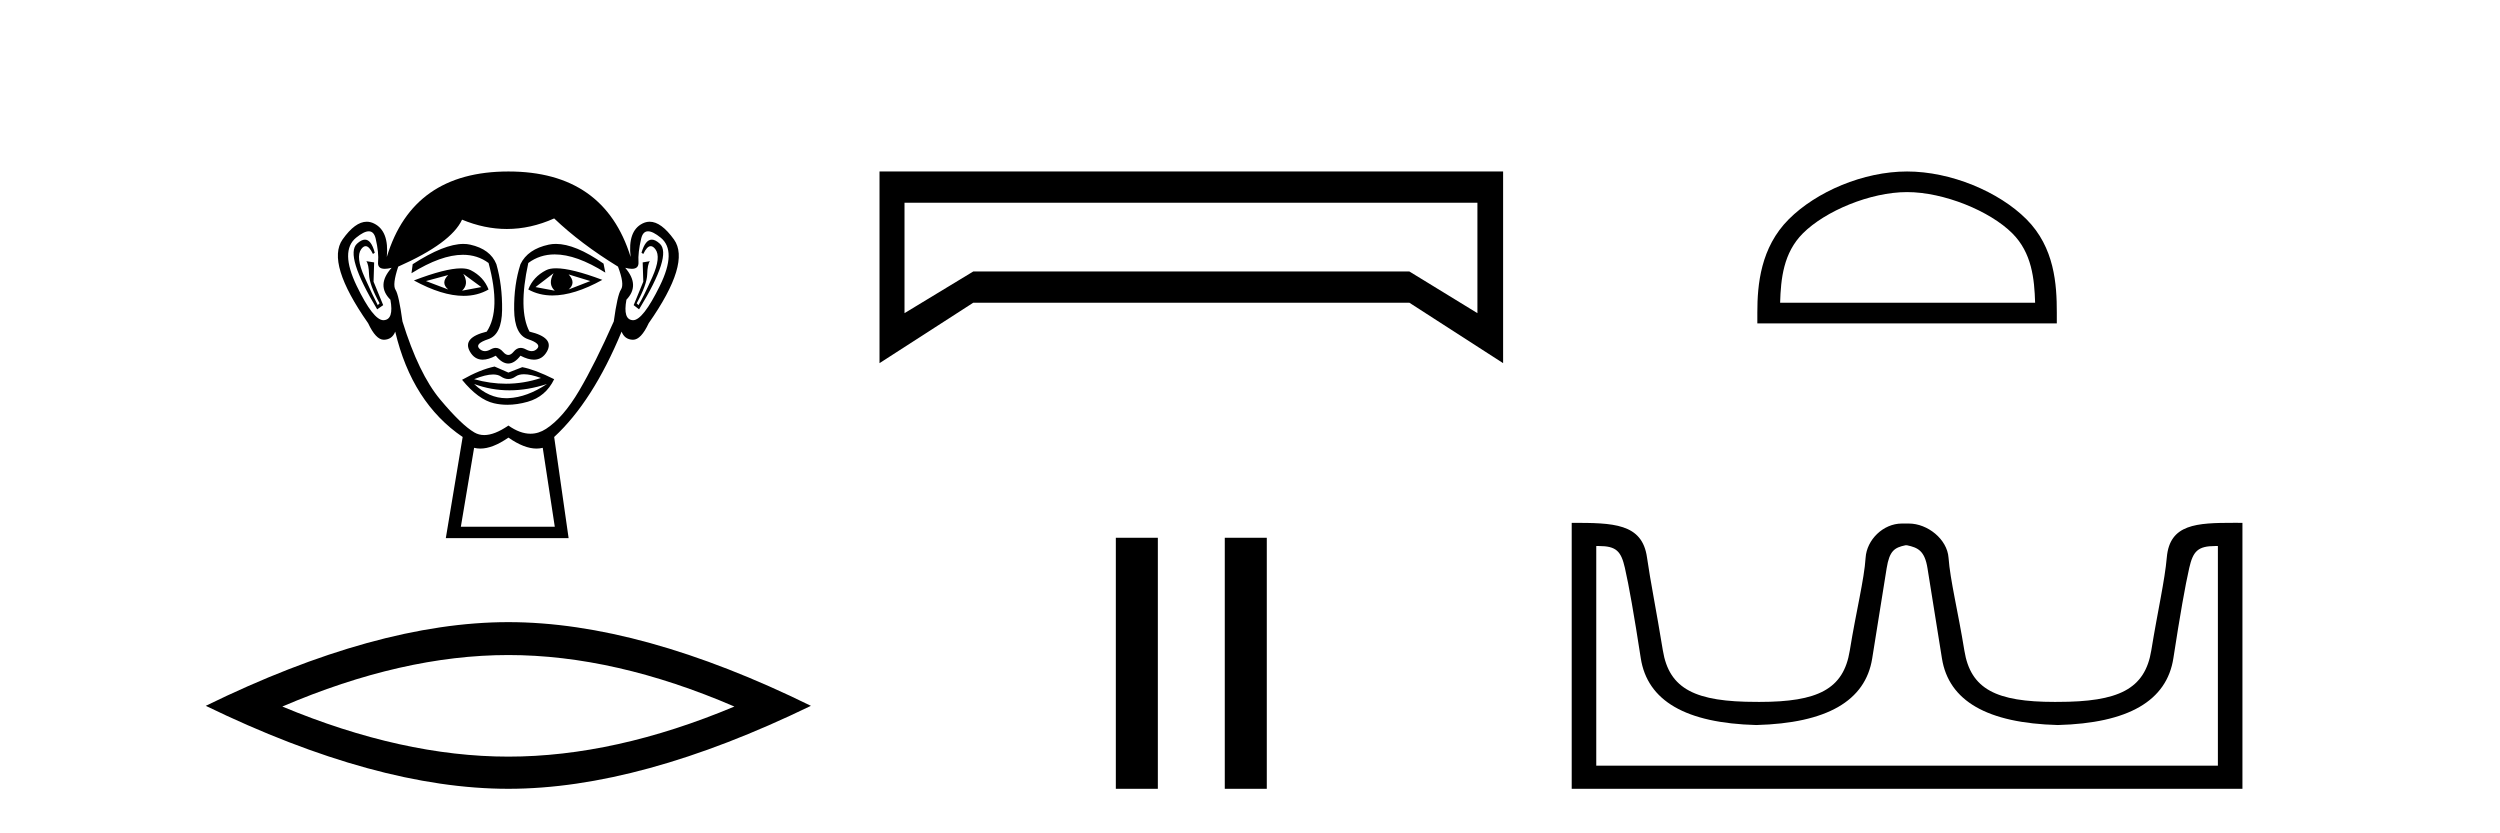 <?xml version='1.0' encoding='UTF-8' standalone='yes'?><svg xmlns='http://www.w3.org/2000/svg' xmlns:xlink='http://www.w3.org/1999/xlink' width='123.0' height='41.0' ><path d='M 22.052 13.532 Q 21.667 13.917 22.052 14.243 L 20.956 13.828 L 22.052 13.532 ZM 27.976 13.502 L 29.043 13.828 L 27.976 14.243 Q 28.361 13.917 27.976 13.502 ZM 22.793 13.473 L 23.681 14.124 L 22.733 14.302 Q 23.089 13.976 22.793 13.473 ZM 27.236 13.443 L 27.236 13.443 Q 26.94 13.976 27.295 14.302 L 26.347 14.124 L 27.236 13.443 ZM 27.36 13.2 Q 27.05 13.2 26.866 13.295 Q 26.229 13.621 25.992 14.243 Q 26.524 14.537 27.182 14.537 Q 28.245 14.537 29.635 13.769 Q 28.12 13.2 27.36 13.2 ZM 22.682 13.203 Q 21.916 13.203 20.364 13.798 Q 21.752 14.556 22.811 14.556 Q 23.492 14.556 24.037 14.243 Q 23.8 13.621 23.163 13.295 Q 22.983 13.203 22.682 13.203 ZM 17.956 11.79 Q 17.782 11.79 17.564 11.991 Q 16.957 12.554 18.557 15.22 L 18.853 15.013 L 18.379 13.858 L 18.408 12.91 L 18.023 12.85 L 18.023 12.85 Q 18.142 12.999 18.157 13.502 Q 18.172 14.006 18.675 14.924 L 18.586 15.013 Q 18.379 14.628 17.935 13.635 Q 17.49 12.643 17.772 12.258 Q 17.879 12.111 17.989 12.111 Q 18.166 12.111 18.349 12.495 L 18.438 12.436 Q 18.267 11.79 17.956 11.79 ZM 32.069 11.79 Q 31.751 11.79 31.561 12.436 L 31.65 12.495 Q 31.832 12.111 32.015 12.111 Q 32.129 12.111 32.242 12.258 Q 32.538 12.643 32.094 13.635 Q 31.65 14.628 31.413 15.013 L 31.324 14.924 Q 31.827 14.006 31.842 13.502 Q 31.857 12.999 31.975 12.85 L 31.975 12.85 L 31.62 12.91 L 31.65 13.858 L 31.176 15.013 L 31.442 15.22 Q 33.071 12.554 32.464 11.991 Q 32.246 11.79 32.069 11.79 ZM 18.144 11.38 Q 18.398 11.38 18.483 11.74 Q 18.645 12.436 18.601 12.895 Q 18.569 13.226 18.93 13.226 Q 19.069 13.226 19.268 13.176 L 19.268 13.176 Q 18.497 14.035 19.208 14.746 Q 19.386 15.724 18.882 15.753 Q 18.874 15.754 18.865 15.754 Q 18.365 15.754 17.549 14.065 Q 16.72 12.347 17.52 11.695 Q 17.907 11.38 18.144 11.38 ZM 31.884 11.38 Q 32.122 11.38 32.509 11.695 Q 33.308 12.347 32.464 14.065 Q 31.634 15.754 31.148 15.754 Q 31.139 15.754 31.131 15.753 Q 30.642 15.724 30.82 14.746 Q 31.501 14.035 30.761 13.176 L 30.761 13.176 Q 30.951 13.226 31.086 13.226 Q 31.434 13.226 31.413 12.895 Q 31.383 12.436 31.546 11.74 Q 31.63 11.38 31.884 11.38 ZM 27.349 12 Q 27.166 12 26.999 12.036 Q 25.962 12.258 25.607 12.999 Q 25.281 14.006 25.296 15.235 Q 25.31 16.464 25.977 16.687 Q 26.643 16.909 26.436 17.146 Q 26.322 17.276 26.162 17.276 Q 26.033 17.276 25.873 17.19 Q 25.737 17.116 25.617 17.116 Q 25.422 17.116 25.266 17.309 Q 25.14 17.464 25.01 17.464 Q 24.881 17.464 24.748 17.309 Q 24.583 17.116 24.39 17.116 Q 24.271 17.116 24.14 17.19 Q 23.988 17.276 23.859 17.276 Q 23.7 17.276 23.578 17.146 Q 23.355 16.909 24.022 16.687 Q 24.688 16.464 24.703 15.25 Q 24.718 14.035 24.422 12.999 Q 24.126 12.258 23.133 12.036 Q 22.977 12.001 22.799 12.001 Q 21.851 12.001 20.304 12.999 L 20.245 13.443 Q 21.702 12.536 22.776 12.536 Q 23.492 12.536 24.037 12.939 Q 24.659 15.25 23.948 16.316 Q 22.733 16.612 23.118 17.294 Q 23.345 17.696 23.748 17.696 Q 24.028 17.696 24.392 17.501 Q 24.703 17.886 25.007 17.886 Q 25.31 17.886 25.607 17.501 Q 25.983 17.696 26.27 17.696 Q 26.683 17.696 26.91 17.294 Q 27.295 16.612 26.051 16.316 Q 25.488 15.25 25.992 12.939 Q 26.558 12.517 27.292 12.517 Q 28.36 12.517 29.783 13.413 L 29.694 12.969 Q 28.303 12 27.349 12 ZM 25.781 18.413 Q 26.112 18.413 26.614 18.597 Q 25.767 18.879 24.895 18.879 Q 24.12 18.879 23.326 18.656 Q 23.899 18.424 24.261 18.424 Q 24.498 18.424 24.644 18.523 Q 24.829 18.649 25.01 18.649 Q 25.192 18.649 25.37 18.523 Q 25.525 18.413 25.781 18.413 ZM 23.326 18.893 Q 24.17 19.204 25.066 19.204 Q 25.962 19.204 26.91 18.893 L 26.91 18.893 Q 25.932 19.545 25.014 19.589 Q 24.962 19.592 24.911 19.592 Q 24.052 19.592 23.326 18.893 ZM 24.333 18.034 Q 23.622 18.182 22.733 18.686 Q 23.533 19.664 24.303 19.841 Q 24.622 19.915 24.961 19.915 Q 25.441 19.915 25.962 19.767 Q 26.851 19.515 27.265 18.656 Q 26.318 18.182 25.696 18.064 L 25.014 18.331 L 24.333 18.034 ZM 27.265 10.747 Q 28.569 11.991 30.405 13.117 Q 30.731 13.976 30.554 14.243 Q 30.376 14.509 30.198 15.813 Q 29.28 17.886 28.495 19.219 Q 27.71 20.552 26.866 21.1 Q 26.498 21.339 26.1 21.339 Q 25.583 21.339 25.014 20.937 Q 24.332 21.405 23.824 21.405 Q 23.559 21.405 23.341 21.278 Q 22.704 20.908 21.652 19.649 Q 20.601 18.39 19.801 15.813 Q 19.623 14.509 19.46 14.258 Q 19.297 14.006 19.593 13.117 Q 22.2 11.962 22.733 10.807 Q 23.839 11.266 24.938 11.266 Q 26.106 11.266 27.265 10.747 ZM 25.014 21.53 Q 25.789 22.07 26.397 22.07 Q 26.556 22.07 26.703 22.033 L 27.295 25.914 L 22.674 25.914 L 23.326 22.033 Q 23.473 22.07 23.631 22.07 Q 24.239 22.07 25.014 21.53 ZM 25.014 8.437 Q 20.304 8.437 19.031 12.643 Q 19.149 11.369 18.408 10.999 Q 18.229 10.909 18.045 10.909 Q 17.47 10.909 16.853 11.784 Q 16.039 12.939 18.112 15.902 Q 18.491 16.716 18.883 16.716 Q 18.89 16.716 18.897 16.716 Q 19.297 16.701 19.445 16.316 Q 20.275 19.812 22.763 21.5 L 21.934 26.477 L 27.976 26.477 L 27.265 21.5 Q 29.161 19.752 30.583 16.316 Q 30.731 16.701 31.131 16.716 Q 31.138 16.716 31.145 16.716 Q 31.538 16.716 31.916 15.902 Q 33.99 12.939 33.16 11.784 Q 32.532 10.909 31.964 10.909 Q 31.781 10.909 31.605 10.999 Q 30.879 11.369 31.027 12.643 Q 29.724 8.437 25.014 8.437 Z' style='fill:#000000;stroke:none' /><path d='M 25.011 32.228 Q 30.254 32.228 36.132 34.762 Q 30.254 37.226 25.011 37.226 Q 19.802 37.226 13.89 34.762 Q 19.802 32.228 25.011 32.228 ZM 25.011 30.609 Q 18.535 30.609 10.124 34.727 Q 18.535 38.809 25.011 38.809 Q 31.486 38.809 39.897 34.727 Q 31.521 30.609 25.011 30.609 Z' style='fill:#000000;stroke:none' /><path d='M 72.689 9.974 L 72.689 15.407 L 69.341 13.357 L 47.884 13.357 L 44.502 15.407 L 44.502 9.974 ZM 43.272 8.437 L 43.272 17.867 L 47.884 14.894 L 69.341 14.894 L 73.953 17.867 L 73.953 8.437 Z' style='fill:#000000;stroke:none' /><path d='M 54.899 26.458 L 54.899 38.809 L 56.966 38.809 L 56.966 26.458 Z' style='fill:#000000;stroke:none' /><path d='M 60.259 26.458 L 60.259 38.809 L 62.326 38.809 L 62.326 26.458 Z' style='fill:#000000;stroke:none' /><path d='M 93.828 9.451 C 95.64 9.451 97.909 10.382 99.006 11.48 C 99.967 12.44 100.092 13.713 100.128 14.896 L 87.582 14.896 C 87.617 13.713 87.743 12.44 88.703 11.48 C 89.801 10.382 92.016 9.451 93.828 9.451 ZM 93.828 8.437 C 91.678 8.437 89.365 9.43 88.009 10.786 C 86.619 12.176 86.461 14.007 86.461 15.377 L 86.461 15.911 L 101.195 15.911 L 101.195 15.377 C 101.195 14.007 101.091 12.176 99.7 10.786 C 98.345 9.43 95.978 8.437 93.828 8.437 Z' style='fill:#000000;stroke:none' /><path d='M 93.828 26.828 C 94.36 26.943 94.695 27.093 94.833 27.959 C 94.972 28.826 95.209 30.305 95.544 32.397 C 95.879 34.488 97.78 35.58 101.246 35.672 C 104.713 35.58 106.608 34.482 106.931 32.379 C 107.255 30.276 107.515 28.797 107.711 27.942 C 107.899 27.123 108.129 26.864 109.002 26.864 C 109.04 26.864 109.079 26.864 109.12 26.865 L 109.12 37.67 L 78.536 37.67 L 78.536 26.865 C 78.577 26.864 78.616 26.864 78.655 26.864 C 79.527 26.864 79.757 27.123 79.945 27.942 C 80.141 28.797 80.401 30.276 80.725 32.379 C 81.049 34.482 82.944 35.58 86.41 35.672 C 89.876 35.58 91.777 34.488 92.112 32.397 C 92.447 30.305 92.684 28.826 92.823 27.959 C 92.962 27.093 93.211 26.943 93.743 26.828 ZM 109.913 25.723 C 108.071 25.723 106.751 25.78 106.607 27.422 C 106.507 28.567 106.156 30.08 105.844 31.998 C 105.532 33.916 104.227 34.533 101.246 34.533 C 101.193 34.534 101.139 34.534 101.087 34.534 C 98.218 34.534 96.955 33.91 96.648 32.015 C 96.336 30.086 95.949 28.554 95.868 27.44 C 95.802 26.528 94.838 25.758 93.914 25.758 L 93.572 25.758 C 92.647 25.758 91.843 26.563 91.788 27.44 C 91.721 28.504 91.32 30.086 91.008 32.015 C 90.702 33.91 89.438 34.534 86.57 34.534 C 86.517 34.534 86.464 34.534 86.41 34.533 C 83.429 34.533 82.124 33.916 81.812 31.998 C 81.5 30.08 81.193 28.562 81.032 27.422 C 80.795 25.74 79.362 25.724 77.328 25.724 L 77.328 38.809 L 110.328 38.809 L 110.328 25.724 C 110.187 25.724 110.048 25.723 109.913 25.723 Z' style='fill:#000000;stroke:none' /></svg>
